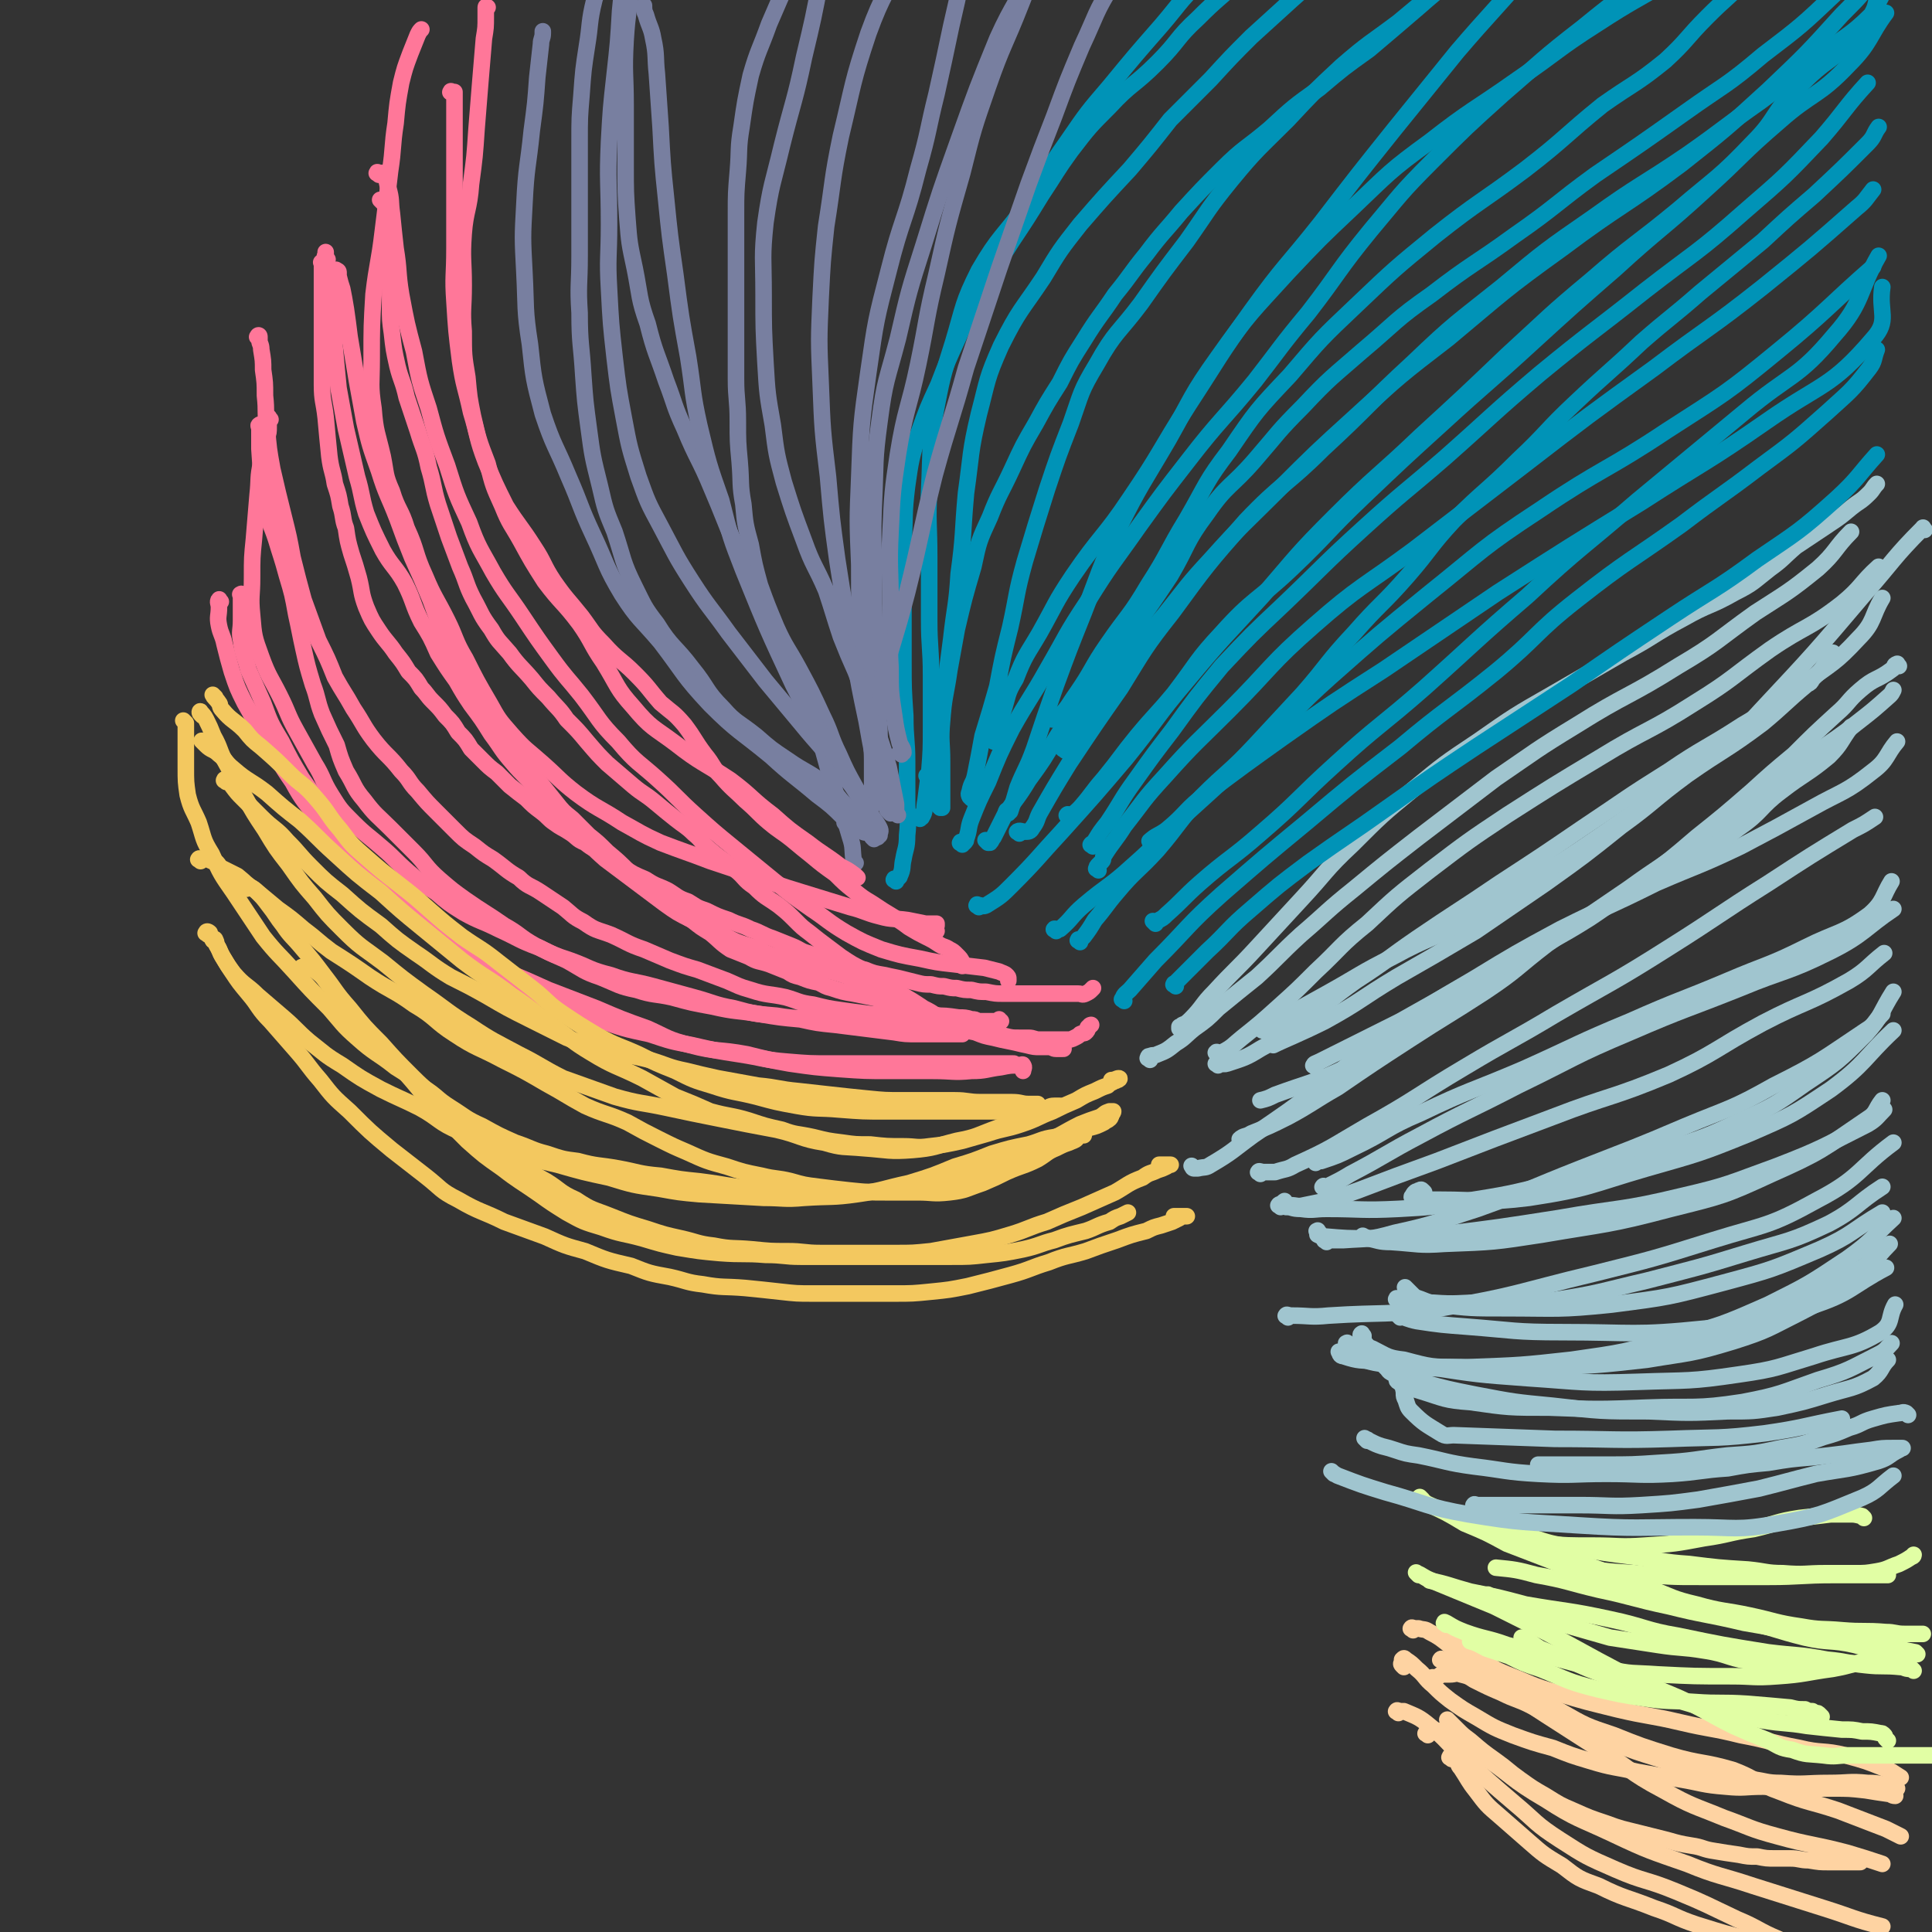 <svg viewBox='0 0 1050 1050' version='1.1' xmlns='http://www.w3.org/2000/svg' xmlns:xlink='http://www.w3.org/1999/xlink'><rect x="0" y="0" width="1050" height="1050" fill="#333333" stroke="none"/><g fill='none' stroke='#FED3A2' stroke-width='9' stroke-linecap='round' stroke-linejoin='round'><path d='M788,936c-1,-1 -1,-1 -1,-1 -1,-1 0,0 0,0 2,2 2,2 5,5 3,3 3,3 7,6 7,6 7,6 14,11 7,5 6,5 13,10 7,5 7,5 14,9 8,5 8,5 15,8 9,4 9,4 18,7 8,3 9,3 17,5 8,2 8,2 16,4 7,2 7,2 13,3 7,1 6,2 13,3 6,1 6,1 13,2 5,1 5,1 10,1 5,1 5,1 10,1 4,0 4,0 8,0 5,0 5,1 10,1 6,1 6,1 11,1 4,0 4,0 8,0 4,0 4,0 7,0 1,0 1,0 2,0 '/><path d='M763,906c-1,-1 -1,-1 -1,-1 -1,-1 0,-1 0,-2 0,-1 0,-1 0,-1 1,-1 1,-1 2,0 3,2 3,2 6,5 5,4 4,5 9,9 4,4 4,4 9,8 7,5 7,5 14,9 10,6 10,6 20,10 11,4 11,4 22,7 10,4 10,4 20,7 13,4 13,3 26,6 11,2 11,2 23,4 12,2 12,3 25,4 10,1 10,0 20,0 10,0 10,1 20,1 9,0 9,0 18,0 9,0 9,0 18,1 6,1 6,1 13,2 1,0 1,1 3,1 '/><path d='M780,913c-1,-1 -1,-1 -1,-1 -1,-1 0,0 0,0 1,0 1,0 1,0 1,0 1,-1 2,-1 1,-1 1,-1 2,-1 2,0 2,0 4,0 3,0 3,-1 6,0 4,1 4,1 7,3 8,4 8,4 15,7 8,4 8,3 16,7 10,5 9,6 19,10 12,6 12,5 25,10 13,5 13,5 26,9 12,4 13,3 25,6 13,3 13,3 25,5 8,1 8,2 16,2 13,1 13,0 26,0 11,0 11,-1 21,0 7,0 7,1 14,2 1,0 1,1 2,1 '/><path d='M789,956c-1,-1 -2,-1 -1,-1 0,-1 0,0 1,0 1,0 1,0 2,1 2,2 1,3 3,5 4,6 4,7 8,12 6,8 6,8 13,14 8,7 8,7 16,14 8,7 8,7 18,13 9,7 9,7 20,11 14,7 15,6 30,12 12,4 11,5 23,9 16,5 16,5 32,9 14,4 14,4 28,7 10,3 10,2 19,4 10,2 10,2 19,4 4,1 5,1 9,3 1,1 1,1 2,2 '/><path d='M760,931c-1,-1 -2,-1 -1,-1 0,-1 1,0 2,0 0,0 0,0 1,0 0,0 1,0 1,0 7,3 8,3 14,8 10,8 9,9 18,17 14,13 14,13 28,25 12,10 11,11 25,20 14,9 14,9 30,16 16,7 16,5 33,12 17,7 16,7 33,15 12,5 11,6 23,11 16,7 17,5 33,11 11,4 11,4 21,9 2,1 2,1 4,3 '/><path d='M784,903c-1,-1 -2,-1 -1,-1 0,-1 1,0 2,0 3,1 3,0 7,2 10,4 10,4 20,10 14,8 14,9 28,18 14,9 14,9 28,18 18,11 17,13 36,23 16,9 16,8 33,15 14,5 14,6 29,10 18,5 19,4 38,9 10,3 10,3 19,6 '/><path d='M768,886c-1,-1 -2,-1 -1,-1 0,-1 1,0 2,0 1,0 1,0 2,0 3,1 3,0 6,2 8,4 7,5 15,10 13,7 13,7 27,13 13,5 13,6 27,10 16,5 17,5 33,9 17,4 17,3 34,7 17,4 17,3 33,7 16,3 16,4 32,7 12,3 13,1 25,4 11,3 11,3 21,7 5,2 4,2 9,5 0,0 0,0 0,0 '/><path d='M786,888c-1,-1 -2,-2 -1,-1 0,0 0,1 1,1 1,1 2,0 3,1 3,2 3,2 6,4 6,5 6,5 12,10 9,7 10,7 19,13 11,7 10,8 22,14 14,8 14,8 29,13 15,6 15,6 31,11 17,5 17,3 34,8 13,5 12,7 26,12 15,6 16,5 31,10 13,5 13,5 26,10 4,2 4,2 8,4 '/><path d='M776,943c-1,-1 -2,-1 -1,-1 0,-1 1,-1 2,-1 3,0 3,-1 6,0 11,5 11,5 21,12 18,12 17,14 36,25 17,11 18,10 37,19 19,9 20,9 40,16 17,7 18,6 36,12 19,6 19,6 38,12 16,5 16,6 32,10 '/></g>
<g fill='none' stroke='#E1FEA4' stroke-width='9' stroke-linecap='round' stroke-linejoin='round'><path d='M771,856c-1,-1 -2,-2 -1,-1 3,1 3,2 8,4 17,7 17,7 34,14 14,7 14,7 28,14 21,11 20,11 41,22 16,8 16,7 32,14 15,7 15,8 29,15 9,4 9,4 19,8 6,3 6,4 13,5 8,3 8,2 17,3 7,1 7,0 13,0 9,0 9,0 18,0 6,0 6,0 12,0 3,0 3,0 5,0 2,0 2,0 4,0 2,0 2,0 3,0 1,0 1,0 2,0 1,0 1,0 2,0 0,0 0,0 0,0 '/><path d='M1026,946c-1,-1 -1,-1 -1,-1 -1,-1 0,-1 -1,-2 -1,-1 -1,-1 -2,-1 -5,-1 -5,-1 -10,-1 -5,-1 -5,-1 -11,-1 -10,-1 -10,-1 -19,-2 -12,-2 -12,-1 -24,-3 -13,-3 -13,-2 -26,-5 -17,-5 -17,-5 -34,-10 -12,-4 -12,-4 -24,-9 -11,-4 -11,-4 -22,-9 -7,-3 -8,-3 -15,-6 -5,-3 -5,-4 -10,-6 '/><path d='M810,868c-1,-1 -2,-2 -1,-1 7,2 8,3 17,6 11,4 10,5 21,9 14,4 14,4 28,8 13,2 13,2 26,4 13,2 13,1 25,3 14,2 14,5 28,6 12,2 13,1 25,1 10,0 10,0 20,0 10,0 10,0 20,0 6,0 6,1 12,1 2,0 3,0 5,0 '/><path d='M1042,899c-1,-1 -1,-1 -1,-1 -10,-2 -11,-2 -21,-3 -12,-2 -12,-2 -24,-4 -24,-4 -24,-5 -48,-9 -21,-5 -21,-4 -41,-9 -19,-4 -19,-5 -38,-9 -17,-4 -17,-5 -34,-8 -11,-3 -12,-3 -22,-4 '/><path d='M811,827c-1,-1 -2,-1 -1,-1 0,-1 0,0 1,0 3,1 3,1 6,2 7,4 7,5 14,8 9,5 9,5 18,10 11,4 12,4 23,8 12,5 12,5 24,9 13,5 13,6 26,9 14,4 15,3 29,6 14,3 14,4 28,6 11,2 11,1 22,2 12,1 12,0 24,1 5,0 5,1 10,1 4,0 4,0 8,0 1,0 1,0 2,0 '/><path d='M1040,908c-1,-1 -1,-1 -1,-1 -1,-1 -1,0 -1,0 -3,0 -3,-1 -5,-1 -10,-1 -10,0 -19,-1 -10,-1 -10,-2 -21,-3 -16,-3 -16,-2 -32,-4 -25,-4 -25,-4 -49,-9 -18,-3 -18,-5 -37,-9 -23,-5 -23,-4 -46,-8 -15,-4 -15,-4 -30,-7 -11,-3 -12,-4 -22,-6 '/><path d='M773,815c-1,-1 -2,-2 -1,-1 0,0 0,1 1,2 1,0 1,0 2,1 11,5 11,5 21,11 12,5 12,5 23,11 13,5 13,5 26,10 19,6 19,5 38,11 15,5 15,6 31,11 17,5 17,5 34,10 17,4 17,5 33,9 13,3 14,1 27,4 11,3 12,3 22,6 2,1 1,2 1,3 '/><path d='M990,933c-1,-1 -1,-1 -1,-1 -1,-1 -1,-1 -2,-1 -1,0 -1,0 -2,-1 -2,0 -2,0 -4,-1 -4,0 -4,0 -8,-1 -11,-1 -11,-1 -23,-2 -15,-1 -15,0 -29,-1 -14,-1 -14,0 -27,-2 -13,-2 -13,-2 -26,-5 -16,-4 -16,-5 -31,-11 -9,-3 -9,-3 -17,-7 -6,-2 -6,-2 -12,-4 -4,-2 -5,-3 -9,-4 '/><path d='M786,883c-1,-1 -2,-1 -1,-1 0,-1 0,0 1,0 5,3 5,3 10,5 11,4 12,3 23,7 11,3 11,3 22,6 16,4 16,5 33,7 13,3 13,2 27,3 20,1 20,1 40,1 12,0 12,1 25,0 15,-1 15,-2 30,-4 11,-2 11,-3 22,-5 6,-2 6,-1 13,-3 2,-1 2,-1 4,-2 '/><path d='M799,826c-1,-1 -2,-1 -1,-1 0,-1 0,0 1,0 1,0 1,0 1,0 2,0 2,1 3,1 6,2 5,3 11,4 8,3 9,3 17,5 12,4 12,4 25,6 16,3 16,3 32,5 15,2 15,3 30,4 16,2 16,2 32,3 10,1 10,2 19,2 12,1 12,0 23,0 8,0 8,0 16,0 6,0 6,0 12,-1 6,-1 6,-2 12,-4 4,-2 4,-2 7,-4 1,0 1,-1 1,-1 '/><path d='M1013,825c-1,-1 -1,-1 -1,-1 -4,-1 -4,-1 -7,-1 -5,0 -5,0 -10,0 -8,1 -8,1 -17,2 -13,2 -12,3 -25,6 -14,2 -13,3 -27,5 -16,3 -16,3 -32,4 -14,1 -14,0 -28,0 -14,0 -14,0 -27,-1 -7,-1 -7,-1 -15,-3 -5,-1 -5,-1 -11,-3 -3,-1 -3,-2 -6,-3 -2,-1 -2,-1 -4,-2 -1,-1 -1,-1 -2,-1 -1,0 -1,0 -1,0 -1,0 -1,0 -1,0 1,0 2,0 3,1 6,3 6,3 12,6 8,5 8,5 17,8 12,5 12,6 25,9 16,3 16,3 32,4 19,2 19,2 37,2 18,0 18,0 36,0 18,0 18,-1 36,-1 15,0 16,0 29,0 '/></g>
<g fill='none' stroke='#A0C5CF' stroke-width='9' stroke-linecap='round' stroke-linejoin='round'><path d='M743,783c-1,-1 -2,-2 -1,-1 0,0 1,0 2,1 4,2 4,2 7,3 4,1 4,1 7,2 6,2 6,2 13,3 15,3 15,4 30,6 17,2 17,3 35,4 19,1 19,0 37,0 18,0 18,1 36,0 15,-1 15,-2 30,-3 11,-2 11,-2 22,-3 12,-2 12,-2 24,-3 9,-1 9,-1 17,-2 7,-1 7,-1 15,-2 6,-1 6,-1 12,-1 2,0 2,0 5,0 '/><path d='M1037,769c-1,-1 -1,-1 -1,-1 -2,-1 -2,0 -4,0 -7,1 -7,1 -14,3 -7,2 -6,3 -13,5 -7,3 -7,3 -14,5 -11,4 -11,4 -23,6 -14,3 -14,3 -29,4 -18,2 -18,3 -37,4 -15,1 -15,1 -30,1 -18,0 -19,0 -36,0 '/><path d='M802,819c-1,-1 -2,-1 -1,-1 0,-1 1,0 2,0 6,0 6,0 11,0 10,0 10,0 20,0 12,0 12,0 24,0 17,0 17,1 34,0 16,-1 16,-1 31,-3 17,-3 17,-3 33,-6 16,-4 15,-4 31,-8 17,-3 17,-2 34,-7 6,-2 5,-3 11,-6 '/><path d='M754,744c-1,-1 -2,-2 -1,-1 1,0 1,2 3,3 8,3 8,3 16,5 15,4 15,4 30,7 21,4 21,4 42,6 26,3 26,3 52,3 22,1 22,1 43,0 14,0 14,0 27,-2 14,-3 14,-3 27,-7 13,-4 14,-3 25,-9 5,-4 4,-6 8,-10 '/><path d='M761,746c-1,-1 -1,-1 -1,-1 -1,-1 -1,0 -1,0 -1,1 0,1 0,2 1,2 -1,3 1,4 5,4 6,3 12,5 13,4 13,5 27,6 21,3 21,3 43,3 26,1 27,1 53,0 26,-1 26,1 52,-3 21,-4 21,-5 41,-12 17,-5 17,-6 33,-14 4,-2 4,-3 7,-6 '/><path d='M741,726c-1,-1 -1,-2 -1,-1 -1,0 0,1 0,2 0,1 0,1 1,2 2,2 2,3 5,4 8,4 8,5 17,6 15,4 15,4 31,4 23,1 23,1 47,0 27,-1 27,-1 54,-4 24,-4 24,-3 47,-10 19,-6 19,-7 37,-16 15,-8 16,-7 29,-18 11,-8 10,-10 19,-19 '/><path d='M733,731c-1,-1 -1,-2 -1,-1 -1,0 0,0 0,1 0,1 0,1 0,2 1,2 1,3 3,4 12,4 12,4 25,5 19,2 19,2 39,1 27,-1 28,-1 55,-4 28,-4 29,-4 56,-12 26,-7 26,-7 51,-18 22,-11 22,-11 43,-25 14,-10 14,-12 25,-22 '/><path d='M741,727c-1,-1 -1,-2 -1,-1 -1,0 0,1 0,2 0,0 0,0 0,1 1,2 1,3 3,4 6,3 6,3 13,5 10,3 10,4 21,5 26,4 26,4 53,6 30,2 30,3 60,2 28,-1 28,0 55,-4 21,-3 21,-4 41,-10 18,-6 21,-4 36,-13 7,-5 4,-8 8,-15 '/><path d='M764,754c-1,-1 -1,-2 -1,-1 -1,1 0,2 0,4 0,2 0,2 1,4 1,3 1,4 3,6 7,7 8,7 16,12 3,2 4,1 7,1 27,1 27,1 55,2 32,0 32,1 63,0 26,-1 26,0 51,-3 21,-3 21,-4 42,-8 '/><path d='M725,801c-1,-1 -2,-2 -1,-1 0,0 1,1 3,2 13,5 13,5 26,9 22,6 22,8 45,12 30,5 30,4 60,6 31,2 32,1 63,1 22,0 23,2 45,-2 23,-4 24,-5 46,-14 9,-4 9,-6 17,-12 '/><path d='M729,736c-1,-1 -2,-2 -1,-1 0,0 0,2 2,2 9,3 9,2 19,3 20,2 20,3 40,3 30,1 30,2 59,-1 32,-3 32,-4 63,-11 27,-7 27,-8 53,-18 25,-11 25,-11 48,-24 6,-4 5,-6 10,-11 '/><path d='M760,707c-1,-1 -2,-1 -1,-1 0,-1 0,0 1,0 2,0 2,0 4,0 7,1 7,2 15,2 13,1 13,0 26,0 19,0 19,1 37,-1 27,-4 27,-5 53,-11 27,-7 28,-7 54,-15 23,-7 24,-6 45,-16 15,-8 15,-11 29,-20 '/><path d='M765,701c-1,-1 -2,-2 -1,-1 0,0 1,1 3,3 2,2 2,2 5,3 5,2 5,2 10,3 17,2 18,2 35,2 30,0 30,1 59,-2 31,-4 31,-4 61,-12 26,-7 26,-7 52,-18 18,-8 17,-10 34,-20 0,0 0,0 0,0 '/><path d='M761,716c-1,-1 -2,-2 -1,-1 4,1 5,2 10,3 13,2 14,2 27,3 26,2 26,3 52,3 39,0 39,2 78,-2 29,-3 30,-3 57,-12 22,-7 22,-11 41,-21 '/><path d='M696,656c-1,-1 -2,-1 -1,-1 0,-1 1,0 2,0 5,1 5,2 10,2 7,1 7,0 14,0 19,0 19,1 39,0 18,-1 18,-1 35,-4 25,-4 25,-4 49,-10 28,-7 28,-7 56,-16 22,-8 23,-7 44,-17 20,-9 20,-9 37,-21 18,-12 18,-12 33,-27 9,-10 8,-12 15,-23 '/><path d='M717,670c-1,-1 -1,-2 -1,-1 -1,0 0,0 0,1 0,0 0,0 0,0 0,1 0,1 0,1 2,1 2,1 4,1 12,1 12,1 23,1 20,0 20,0 40,-2 32,-4 32,-4 64,-9 34,-6 34,-4 67,-12 26,-6 26,-7 51,-16 26,-10 26,-11 50,-23 5,-3 5,-4 9,-8 '/><path d='M742,673c-1,-1 -2,-2 -1,-1 0,0 1,0 2,1 6,1 6,2 13,2 15,1 15,2 29,1 27,-1 27,-1 53,-5 35,-6 36,-5 70,-14 28,-7 29,-7 55,-19 27,-12 27,-13 52,-30 5,-3 4,-5 8,-10 '/><path d='M774,648c-1,-1 -1,-1 -1,-1 -1,-1 -1,0 -2,0 -1,1 -1,0 -2,1 -1,1 -1,1 -1,2 -1,0 -1,1 0,1 6,1 7,1 14,1 24,0 25,2 49,-1 33,-5 33,-7 64,-16 28,-8 29,-8 56,-19 23,-10 23,-10 44,-24 19,-14 18,-17 34,-32 '/><path d='M720,646c-1,-1 -2,-1 -1,-1 0,-1 1,0 2,0 1,0 1,0 2,-1 6,-3 6,-3 11,-6 19,-10 19,-11 38,-21 26,-14 26,-13 53,-27 31,-15 30,-16 61,-29 30,-13 30,-12 60,-24 24,-10 25,-8 49,-20 18,-9 19,-13 34,-23 '/><path d='M685,638c-1,-1 -2,-1 -1,-1 0,-1 1,0 3,0 2,0 2,0 4,0 1,0 1,0 2,0 6,-2 6,-1 11,-4 20,-9 20,-10 39,-21 27,-15 26,-16 53,-32 25,-15 25,-14 50,-29 31,-18 31,-17 61,-36 27,-17 27,-18 54,-35 23,-15 23,-15 46,-29 6,-3 6,-3 12,-7 '/><path d='M716,631c-1,-1 -1,-2 -1,-1 -1,0 0,1 0,2 0,0 0,-1 1,-1 1,0 1,0 2,0 9,-3 9,-3 17,-7 19,-9 18,-11 37,-19 27,-13 28,-12 56,-24 29,-13 29,-14 58,-26 27,-12 27,-11 53,-22 21,-9 22,-8 42,-18 18,-9 20,-7 35,-18 8,-7 7,-10 12,-18 '/><path d='M699,654c-1,-1 -1,-2 -1,-1 -1,0 0,1 0,1 0,0 1,0 1,0 0,0 0,1 0,2 1,0 1,-1 2,-1 4,0 4,1 8,0 15,-3 15,-3 29,-8 21,-8 21,-8 43,-16 31,-12 31,-12 63,-24 31,-12 32,-10 63,-23 26,-12 25,-14 51,-28 23,-12 24,-10 47,-23 10,-6 10,-8 19,-15 '/><path d='M721,675c-1,-1 -2,-1 -1,-1 0,-1 0,0 2,0 4,0 4,0 8,0 14,-1 14,0 28,-4 23,-5 23,-6 45,-13 28,-10 28,-11 56,-22 28,-11 29,-11 57,-23 24,-10 25,-9 48,-22 26,-13 26,-14 50,-30 5,-3 4,-4 9,-9 '/><path d='M700,716c-1,-1 -2,-1 -1,-1 0,-1 1,0 3,0 10,0 10,1 20,0 31,-2 31,0 61,-4 42,-7 42,-9 84,-19 32,-8 32,-8 64,-18 29,-9 30,-7 57,-22 23,-12 22,-17 41,-31 '/><path d='M649,635c-1,-1 -2,-2 -1,-1 0,0 0,1 1,1 1,0 1,0 2,0 4,-1 4,0 7,-2 12,-7 12,-8 23,-16 19,-13 19,-13 38,-27 17,-14 17,-15 35,-28 23,-16 23,-16 47,-30 23,-14 23,-14 47,-27 26,-13 26,-12 52,-25 23,-10 23,-9 46,-20 19,-10 19,-10 39,-21 16,-9 18,-8 33,-20 8,-6 7,-9 13,-16 '/><path d='M675,620c-1,-1 -2,-1 -1,-1 2,-2 3,-1 6,-3 10,-4 10,-4 20,-9 13,-7 13,-8 27,-16 19,-13 19,-13 39,-26 20,-13 21,-13 41,-26 18,-12 17,-13 34,-26 22,-15 22,-15 44,-30 18,-13 18,-12 36,-25 17,-13 17,-13 35,-25 15,-12 15,-12 31,-24 11,-8 12,-8 22,-16 9,-7 9,-7 18,-15 1,-1 1,-1 2,-3 '/><path d='M1032,362c-1,-1 -1,-2 -1,-1 -2,0 -1,2 -3,3 -8,6 -9,4 -17,11 -7,6 -6,7 -13,13 -12,11 -12,11 -23,22 -12,10 -12,10 -23,20 -15,13 -15,13 -30,25 -14,12 -14,12 -29,23 -14,10 -14,11 -29,21 -19,12 -20,11 -39,23 -16,10 -16,11 -32,21 -16,10 -16,10 -32,20 -15,8 -14,10 -29,17 -19,9 -20,8 -39,15 -4,2 -4,2 -8,3 '/><path d='M715,580c-1,-1 -2,-1 -1,-1 0,-1 1,-1 3,-2 8,-4 8,-4 16,-8 14,-7 14,-7 28,-14 16,-9 16,-9 32,-18 19,-10 20,-9 38,-19 21,-12 21,-13 41,-25 19,-11 19,-11 38,-22 18,-10 19,-9 35,-21 13,-9 11,-11 23,-20 13,-10 14,-9 26,-19 7,-7 6,-8 12,-16 '/><path d='M997,356c-1,-1 -1,-2 -1,-1 -2,1 -1,2 -3,4 -3,5 -3,5 -8,10 -1,2 -1,2 -3,3 -12,10 -12,11 -24,21 -20,15 -21,14 -41,28 -19,14 -18,15 -36,28 -20,16 -20,16 -41,31 -19,13 -19,13 -38,26 -22,13 -22,13 -43,25 -20,12 -19,13 -39,24 -14,7 -22,10 -28,13 '/><path d='M662,579c-1,-1 -2,-1 -1,-1 2,-1 3,1 6,0 9,-3 10,-3 18,-8 13,-7 12,-8 24,-16 14,-10 14,-11 28,-21 17,-11 17,-12 33,-23 22,-15 23,-15 45,-30 23,-15 23,-15 45,-30 24,-16 23,-16 47,-31 19,-13 20,-12 40,-25 17,-10 17,-10 33,-22 16,-12 17,-11 30,-25 9,-9 7,-12 13,-22 '/><path d='M1046,288c-1,-1 -1,-2 -1,-1 -16,16 -16,18 -31,35 -28,33 -28,33 -57,64 -10,11 -10,10 -22,19 -16,14 -16,14 -34,27 -15,11 -15,11 -31,22 -19,13 -19,13 -39,25 -17,11 -17,11 -34,21 -19,11 -20,9 -40,20 -18,9 -18,10 -36,20 -18,10 -20,11 -35,20 '/><path d='M662,573c-1,-1 -2,-1 -1,-1 0,-1 2,1 3,0 6,-3 6,-4 11,-8 10,-8 10,-8 20,-17 10,-9 10,-9 20,-19 14,-13 13,-14 28,-26 16,-15 16,-15 34,-29 21,-16 21,-16 42,-30 25,-16 25,-16 50,-31 26,-16 27,-14 52,-30 21,-13 20,-14 41,-29 19,-13 21,-11 39,-25 11,-9 10,-11 20,-20 '/><path d='M644,558c-1,-1 -1,-2 -1,-1 -1,0 0,0 -1,1 0,0 -1,0 -1,0 0,0 0,1 0,1 0,0 0,0 0,0 3,-3 3,-2 6,-5 7,-7 6,-8 13,-15 11,-12 12,-12 23,-24 12,-13 12,-13 24,-26 14,-15 13,-16 28,-30 16,-16 16,-16 33,-30 17,-14 17,-14 35,-26 20,-14 20,-14 41,-26 19,-11 19,-11 38,-22 17,-9 16,-10 33,-19 14,-8 14,-6 28,-14 10,-5 10,-6 19,-13 7,-5 7,-6 14,-12 9,-6 9,-6 18,-12 6,-4 6,-4 12,-9 5,-4 5,-3 10,-8 2,-2 2,-3 4,-5 '/><path d='M625,576c-1,-1 -2,-1 -1,-1 0,-1 0,-1 1,-1 2,-1 2,0 4,-1 5,-2 5,-2 10,-6 5,-3 5,-4 10,-8 7,-5 7,-5 13,-11 11,-9 11,-9 21,-17 12,-11 12,-12 24,-23 14,-12 14,-13 29,-25 17,-14 17,-14 35,-28 21,-16 21,-16 42,-32 22,-15 21,-15 44,-29 27,-17 28,-15 55,-32 22,-13 21,-14 42,-29 17,-11 18,-11 34,-24 10,-9 9,-11 18,-20 '/></g>
<g fill='none' stroke='#0093B7' stroke-width='9' stroke-linecap='round' stroke-linejoin='round'><path d='M611,544c-1,-1 -2,-1 -1,-1 1,-3 2,-3 4,-5 7,-8 7,-8 14,-16 18,-18 17,-19 36,-36 23,-20 23,-20 46,-39 25,-21 25,-21 51,-41 25,-21 26,-20 52,-41 23,-19 21,-21 44,-39 28,-22 29,-21 57,-41 21,-16 21,-15 42,-31 19,-14 19,-14 37,-30 12,-11 13,-11 23,-24 3,-4 2,-5 4,-10 '/><path d='M639,536c-1,-1 -2,-1 -1,-1 0,-1 0,0 1,-1 3,-3 3,-3 6,-6 5,-5 5,-5 11,-11 12,-11 11,-12 24,-23 15,-13 15,-13 31,-25 21,-15 22,-15 43,-30 24,-17 24,-17 48,-33 26,-17 26,-17 52,-34 26,-18 26,-18 53,-36 24,-16 25,-15 48,-32 22,-15 23,-15 43,-33 12,-11 12,-13 22,-24 '/><path d='M574,506c-1,-1 -2,-1 -1,-1 0,-1 1,1 3,0 7,-6 6,-7 13,-13 13,-11 14,-10 26,-21 16,-14 15,-15 30,-29 21,-19 21,-19 41,-38 19,-18 18,-19 37,-36 26,-23 26,-23 53,-45 30,-24 29,-25 61,-46 34,-23 36,-21 69,-43 31,-20 32,-20 60,-43 27,-22 29,-26 52,-46 '/><path d='M626,458c-1,-1 -2,-1 -1,-1 3,-3 5,-3 9,-6 11,-9 10,-11 22,-20 20,-15 20,-15 41,-30 27,-19 27,-19 55,-37 31,-21 31,-21 62,-42 39,-25 39,-25 78,-49 34,-22 35,-21 68,-44 30,-21 35,-18 58,-45 9,-10 3,-14 5,-28 '/><path d='M628,502c-1,-1 -1,-1 -1,-1 -1,-1 0,0 0,0 1,0 1,0 1,0 4,-2 4,-2 6,-4 9,-8 9,-9 18,-17 16,-14 17,-13 33,-27 21,-18 20,-19 41,-38 23,-21 24,-20 48,-41 28,-25 28,-26 56,-50 29,-27 30,-26 60,-52 29,-24 29,-24 58,-48 25,-21 29,-18 49,-42 16,-18 13,-24 24,-43 '/><path d='M597,473c-1,-1 -2,-1 -1,-1 0,-1 0,-1 1,-2 1,-1 1,-1 2,-2 1,-1 0,-2 1,-3 5,-8 6,-8 11,-16 11,-14 10,-14 22,-27 17,-19 17,-18 35,-36 23,-23 22,-25 46,-46 25,-22 27,-21 54,-41 30,-23 30,-23 60,-46 35,-27 35,-27 71,-53 29,-22 30,-21 59,-44 26,-21 26,-21 51,-43 5,-4 5,-5 9,-10 '/><path d='M532,493c-1,-1 -2,-1 -1,-1 0,-1 0,0 1,0 2,0 2,1 4,0 8,-5 8,-5 14,-11 14,-14 14,-15 27,-29 18,-20 18,-20 35,-40 17,-21 16,-22 33,-42 20,-24 20,-23 41,-46 19,-22 19,-23 39,-43 23,-23 24,-22 47,-44 24,-22 24,-22 47,-44 23,-21 22,-21 46,-41 23,-20 24,-19 47,-38 21,-18 22,-17 41,-37 13,-13 10,-16 24,-29 16,-17 19,-14 35,-31 7,-8 6,-11 11,-20 '/><path d='M554,453c-1,-1 -2,-1 -1,-1 1,-1 2,0 4,0 2,0 3,0 4,-2 3,-4 2,-4 4,-8 8,-14 8,-14 16,-27 14,-21 14,-21 28,-41 13,-21 13,-22 28,-41 19,-26 19,-26 40,-50 20,-21 22,-19 42,-39 25,-23 24,-24 49,-47 23,-22 23,-21 48,-41 24,-20 24,-20 50,-38 25,-18 26,-17 51,-34 20,-14 20,-15 40,-29 16,-12 16,-12 33,-25 13,-11 15,-10 27,-22 3,-5 2,-6 4,-11 '/><path d='M587,512c-1,-1 -2,-1 -1,-1 0,-1 0,0 1,0 1,-1 1,-1 2,-2 3,-4 3,-4 6,-9 6,-7 6,-8 12,-15 10,-12 11,-11 22,-23 12,-14 11,-15 24,-29 14,-14 15,-13 29,-28 13,-14 13,-14 26,-28 14,-16 13,-17 28,-33 14,-16 15,-15 29,-31 13,-15 12,-16 25,-30 17,-17 18,-16 35,-33 16,-15 15,-16 31,-31 18,-17 18,-16 36,-33 16,-14 16,-13 32,-27 17,-14 17,-14 34,-28 14,-13 14,-13 28,-25 15,-14 15,-14 29,-28 4,-4 3,-5 6,-9 '/><path d='M581,444c-1,-1 -2,-1 -1,-1 0,-1 1,0 2,0 2,-1 3,-2 5,-4 7,-8 6,-8 13,-16 9,-11 9,-12 18,-23 10,-12 10,-11 20,-23 13,-17 12,-18 26,-33 17,-19 19,-17 38,-35 20,-19 19,-20 39,-39 21,-20 21,-20 43,-40 24,-22 24,-21 48,-43 23,-21 23,-21 46,-41 24,-22 25,-21 49,-43 20,-18 19,-19 40,-37 18,-16 21,-13 38,-31 12,-12 11,-16 20,-28 '/><path d='M594,460c-1,-1 -2,-1 -1,-1 0,-1 1,0 1,0 1,-1 0,-1 1,-2 3,-5 3,-5 7,-10 8,-12 7,-12 15,-23 10,-14 10,-14 20,-27 13,-18 13,-18 27,-35 16,-17 16,-17 33,-33 22,-21 22,-22 44,-42 22,-20 22,-19 44,-38 26,-23 26,-24 52,-46 28,-23 28,-22 57,-45 27,-21 28,-20 54,-43 22,-19 22,-19 42,-40 13,-15 13,-17 25,-30 '/><path d='M537,458c-1,-1 -2,-2 -1,-1 0,0 0,0 1,1 0,0 0,0 1,0 0,0 0,0 0,0 1,-1 1,-2 2,-3 3,-6 3,-6 6,-12 6,-9 7,-9 13,-19 8,-11 8,-11 15,-23 9,-14 9,-14 18,-28 11,-15 12,-14 23,-30 11,-15 11,-15 21,-30 10,-17 8,-18 20,-34 11,-16 13,-14 26,-29 13,-15 12,-15 26,-29 15,-16 16,-16 32,-30 19,-16 18,-17 38,-31 22,-17 23,-16 45,-32 23,-16 22,-17 44,-33 25,-17 25,-17 49,-34 21,-15 22,-14 42,-31 21,-16 21,-16 40,-34 13,-12 14,-12 25,-25 2,-2 1,-3 2,-6 '/><path d='M523,459c-1,-1 -2,-1 -1,-1 0,-1 0,0 2,0 0,0 0,0 0,0 1,-1 1,-1 1,-2 2,-5 1,-6 3,-11 4,-10 4,-10 9,-20 6,-15 6,-15 13,-29 9,-16 10,-16 19,-32 11,-19 10,-19 22,-37 13,-21 14,-21 28,-41 13,-18 13,-18 27,-36 17,-22 18,-21 36,-43 14,-18 14,-19 29,-37 17,-22 16,-23 34,-45 16,-19 16,-20 33,-37 19,-19 19,-19 39,-37 21,-18 21,-19 43,-36 22,-18 22,-17 45,-34 16,-12 17,-11 33,-24 12,-10 11,-10 22,-21 3,-3 2,-3 5,-7 '/><path d='M540,403c-1,-1 -2,-1 -1,-1 0,-1 1,0 1,-1 1,-2 1,-3 2,-5 2,-5 2,-5 3,-9 3,-9 2,-10 7,-18 5,-13 6,-13 13,-25 9,-16 8,-16 18,-31 15,-22 17,-21 31,-42 17,-25 16,-26 32,-51 17,-26 16,-26 34,-51 18,-25 19,-24 38,-48 20,-26 20,-26 40,-51 17,-21 17,-21 34,-42 18,-21 19,-21 37,-42 13,-14 13,-14 25,-28 6,-7 7,-7 13,-14 '/><path d='M510,436c-1,-1 -2,-1 -1,-1 0,-1 1,-1 1,0 0,1 0,1 0,2 0,1 0,1 1,2 0,0 1,0 1,0 0,0 0,0 0,0 0,-6 0,-6 0,-11 0,-7 0,-7 0,-14 0,-11 -1,-11 0,-22 1,-14 2,-14 4,-28 2,-11 2,-11 4,-22 4,-17 4,-17 9,-34 3,-14 3,-14 9,-27 5,-13 6,-13 12,-26 6,-13 6,-13 13,-25 6,-11 6,-11 13,-22 6,-12 6,-12 13,-23 8,-13 9,-13 17,-25 9,-11 8,-11 17,-22 9,-12 10,-12 19,-23 11,-12 11,-12 22,-23 12,-12 13,-11 26,-22 13,-12 13,-12 27,-22 13,-11 13,-11 27,-21 13,-11 13,-11 27,-23 8,-7 8,-7 17,-14 3,-3 3,-2 7,-5 '/><path d='M487,479c-1,-1 -2,-1 -1,-1 0,-1 0,0 1,0 1,-1 2,-1 2,-2 2,-4 1,-5 2,-9 1,-6 2,-6 2,-13 1,-9 0,-9 0,-19 0,-10 0,-10 0,-21 0,-12 -1,-12 -1,-25 -1,-15 -1,-15 -1,-29 0,-17 0,-17 0,-33 0,-16 -1,-16 0,-31 1,-16 0,-16 2,-32 2,-14 2,-14 6,-28 5,-14 5,-14 11,-27 5,-13 5,-13 11,-26 6,-14 6,-14 13,-27 7,-13 8,-12 16,-25 8,-12 8,-12 16,-25 8,-12 8,-13 16,-24 10,-13 10,-13 21,-24 12,-13 13,-11 26,-24 12,-12 10,-13 22,-24 11,-11 11,-10 23,-21 8,-7 10,-8 16,-13 '/><path d='M500,445c-1,-1 -2,-1 -1,-1 0,-1 2,1 2,0 2,-3 1,-4 2,-9 1,-8 1,-8 2,-15 1,-12 1,-13 1,-25 0,-14 0,-14 0,-28 0,-15 -1,-15 -1,-30 0,-17 0,-17 0,-34 0,-19 -1,-19 0,-37 1,-20 0,-21 3,-40 4,-21 4,-21 10,-40 6,-20 5,-21 14,-39 11,-19 13,-18 26,-36 11,-17 10,-17 22,-34 11,-16 11,-16 23,-30 14,-17 14,-17 28,-33 12,-14 11,-15 25,-27 14,-13 15,-12 31,-24 10,-8 11,-8 21,-16 8,-6 7,-7 15,-14 5,-4 5,-4 9,-7 '/><path d='M505,423c-1,-1 -1,-1 -1,-1 -1,-1 0,0 0,0 1,-2 2,-2 3,-4 2,-8 2,-8 3,-15 2,-13 2,-13 3,-25 2,-16 2,-15 4,-31 2,-18 3,-18 4,-35 3,-22 2,-22 4,-44 3,-21 2,-22 7,-43 5,-19 4,-19 12,-37 10,-20 11,-19 23,-37 9,-15 9,-15 20,-29 13,-15 13,-15 27,-30 11,-13 11,-13 22,-27 11,-11 11,-11 22,-22 11,-12 11,-12 22,-23 11,-10 11,-10 22,-20 9,-8 9,-8 17,-16 7,-7 7,-7 14,-13 4,-3 4,-3 8,-5 '/><path d='M528,434c-1,-1 -1,-1 -1,-1 -1,-2 0,-2 0,-3 1,-5 2,-4 3,-9 2,-10 2,-10 4,-21 4,-13 4,-13 8,-27 3,-16 3,-16 7,-32 4,-18 3,-18 8,-36 6,-20 6,-20 12,-39 6,-18 6,-18 13,-36 6,-17 5,-17 14,-32 10,-18 12,-17 24,-33 12,-17 12,-17 25,-34 12,-17 11,-17 24,-33 14,-17 15,-17 31,-33 14,-15 14,-15 29,-29 15,-13 15,-12 31,-24 12,-10 12,-10 24,-20 11,-8 11,-8 21,-16 9,-6 9,-6 18,-12 3,-2 3,-1 7,-3 '/><path d='M548,442c-1,-1 -2,-1 -1,-1 0,-1 0,0 1,0 1,0 1,0 1,0 2,-6 2,-6 4,-13 4,-10 5,-10 9,-21 6,-18 6,-18 12,-35 7,-19 7,-19 15,-39 9,-23 8,-23 19,-46 12,-24 13,-24 27,-48 13,-23 12,-24 27,-45 17,-24 18,-24 38,-46 17,-18 17,-18 35,-35 20,-19 20,-20 42,-36 23,-18 24,-17 48,-34 22,-15 21,-16 43,-30 20,-13 20,-12 40,-24 13,-9 13,-9 26,-18 9,-7 10,-6 18,-14 6,-5 6,-6 11,-11 2,-2 2,-2 4,-4 '/><path d='M572,391c-1,-1 -2,-1 -1,-1 0,-1 0,0 1,0 2,0 2,1 3,0 6,-6 5,-6 10,-13 9,-13 8,-14 17,-27 11,-16 12,-15 22,-32 11,-17 10,-18 21,-36 11,-19 10,-20 23,-37 15,-22 15,-22 33,-41 17,-20 17,-20 36,-38 21,-20 21,-20 43,-38 24,-19 25,-18 49,-36 22,-17 21,-18 42,-35 17,-12 18,-11 34,-24 12,-11 11,-12 23,-24 10,-10 10,-9 20,-19 8,-8 8,-8 15,-15 4,-4 4,-5 7,-8 '/><path d='M579,408c-1,-1 -2,-1 -1,-1 0,-1 1,0 1,-1 3,-3 2,-3 5,-7 5,-7 5,-7 10,-14 8,-12 8,-12 16,-24 11,-14 12,-14 23,-27 12,-15 12,-16 25,-30 17,-19 18,-19 36,-37 21,-21 21,-21 43,-41 24,-22 24,-22 50,-42 30,-25 30,-26 62,-49 32,-24 33,-22 65,-46 24,-19 24,-19 47,-40 21,-20 21,-20 40,-41 11,-11 11,-11 20,-24 3,-5 1,-5 3,-10 '/></g>
<g fill='none' stroke='#787FA0' stroke-width='9' stroke-linecap='round' stroke-linejoin='round'><path d='M484,442c-1,-1 -1,-1 -1,-1 -1,-1 -1,-1 -1,-2 -2,-6 -2,-6 -4,-13 -4,-17 -4,-17 -7,-34 -4,-19 -4,-19 -7,-37 -5,-26 -5,-25 -9,-51 -3,-22 -3,-22 -5,-45 -3,-25 -3,-25 -4,-51 -1,-23 -1,-23 0,-46 1,-20 1,-20 3,-39 4,-25 3,-25 8,-49 7,-29 6,-29 15,-56 8,-22 10,-21 19,-42 5,-12 4,-12 9,-25 2,-6 2,-6 4,-11 0,-1 1,-1 1,-2 '/><path d='M490,410c-1,-1 -2,-1 -1,-1 0,-1 1,1 2,0 0,-2 -1,-3 -2,-5 -2,-8 -2,-8 -3,-15 -2,-13 -2,-13 -2,-26 -1,-17 0,-17 0,-35 0,-19 -1,-20 0,-39 1,-21 1,-22 4,-42 4,-25 6,-25 11,-49 5,-24 4,-24 10,-49 6,-27 6,-27 14,-55 6,-24 6,-24 14,-47 8,-23 9,-22 18,-45 5,-13 5,-12 10,-25 4,-10 3,-10 6,-20 1,-2 1,-2 2,-4 '/><path d='M479,414c-1,-1 -1,-1 -1,-1 -1,-1 0,0 0,-1 0,0 0,0 0,0 0,-2 0,-2 0,-3 0,-5 0,-5 0,-9 0,-9 -1,-9 -1,-18 -1,-15 -1,-15 -1,-30 -1,-17 -1,-17 -1,-35 0,-22 -1,-22 0,-45 1,-21 0,-21 3,-43 3,-23 4,-22 10,-45 6,-26 6,-26 14,-51 9,-29 9,-29 19,-57 10,-28 10,-28 21,-55 9,-20 11,-19 20,-40 5,-12 5,-12 10,-24 2,-6 1,-7 3,-13 0,-1 1,-1 2,-2 '/><path d='M488,443c-1,-1 -1,-1 -1,-1 -1,-1 0,0 0,0 0,0 0,0 0,0 0,-3 0,-3 0,-5 -2,-10 -2,-10 -4,-20 -4,-14 -5,-14 -8,-28 -4,-19 -4,-19 -6,-38 -2,-22 -2,-22 -2,-44 -1,-24 -1,-24 0,-48 1,-28 1,-29 5,-57 4,-28 4,-28 11,-55 7,-28 9,-27 16,-55 6,-21 5,-21 10,-41 4,-18 4,-18 8,-37 3,-13 3,-13 6,-27 1,-5 1,-5 3,-10 '/><path d='M475,437c-1,-1 -1,-1 -1,-1 -1,-3 0,-3 0,-6 0,-9 0,-9 0,-17 0,-8 -1,-8 0,-15 1,-12 1,-12 4,-22 7,-28 8,-27 15,-54 8,-32 7,-32 15,-64 8,-29 9,-29 17,-58 9,-27 9,-27 18,-54 8,-23 8,-23 16,-46 7,-19 7,-19 14,-37 7,-19 7,-19 15,-38 8,-17 7,-18 17,-34 8,-13 9,-12 18,-24 5,-6 5,-6 10,-12 1,-1 1,0 2,-1 '/><path d='M477,455c-1,-1 -2,-1 -1,-1 0,-1 0,0 1,0 1,0 1,0 1,0 0,-2 1,-2 0,-4 -2,-4 -3,-4 -5,-8 -4,-7 -4,-7 -8,-14 -5,-9 -5,-9 -9,-18 -5,-10 -4,-11 -9,-21 -6,-13 -6,-13 -13,-26 -6,-11 -7,-11 -12,-22 -5,-12 -5,-12 -9,-23 -3,-11 -3,-11 -5,-22 -3,-11 -3,-11 -4,-22 -2,-11 -1,-11 -2,-23 -1,-11 -1,-11 -1,-22 0,-12 -1,-12 -1,-23 0,-12 0,-12 0,-24 0,-11 0,-11 0,-22 0,-11 0,-11 0,-22 0,-11 0,-11 0,-22 0,-11 0,-11 1,-23 1,-12 0,-12 2,-24 2,-14 2,-14 5,-28 4,-14 5,-14 10,-28 6,-14 6,-14 12,-27 3,-7 4,-7 7,-13 '/><path d='M476,410c-1,-1 -2,-1 -1,-1 0,-1 0,0 1,0 0,0 0,0 1,0 0,-4 0,-5 -1,-9 -1,-7 -2,-7 -4,-14 -3,-10 -3,-11 -7,-21 -4,-9 -4,-9 -8,-19 -4,-12 -4,-13 -8,-25 -6,-14 -7,-13 -12,-27 -6,-16 -6,-16 -11,-32 -4,-15 -4,-15 -6,-31 -3,-17 -3,-17 -4,-34 -1,-18 -1,-19 -1,-37 0,-20 -1,-20 1,-39 3,-21 4,-21 9,-42 6,-24 7,-24 12,-48 5,-21 5,-21 9,-42 4,-15 4,-15 6,-30 2,-10 1,-10 2,-21 0,-3 0,-3 0,-5 '/><path d='M475,456c-1,-1 -1,-1 -1,-1 -1,-2 0,-3 -1,-4 -2,-3 -2,-3 -5,-6 -4,-4 -4,-4 -8,-7 -6,-6 -5,-7 -12,-12 -9,-7 -10,-6 -20,-13 -9,-6 -9,-6 -17,-13 -10,-8 -11,-7 -18,-15 -10,-10 -8,-11 -17,-22 -9,-12 -11,-11 -19,-24 -7,-9 -7,-10 -12,-20 -7,-14 -6,-15 -11,-30 -5,-12 -5,-12 -8,-25 -4,-16 -4,-16 -6,-31 -2,-15 -2,-15 -3,-29 -1,-17 -2,-17 -2,-34 -1,-15 0,-15 0,-31 0,-15 0,-15 0,-30 0,-16 0,-16 0,-32 0,-13 0,-13 1,-25 1,-14 1,-14 3,-27 2,-12 1,-13 4,-25 2,-7 2,-7 5,-14 1,-3 1,-3 2,-5 '/><path d='M476,455c-1,-1 -1,-1 -1,-1 -1,-2 1,-3 0,-5 -3,-7 -3,-7 -7,-14 -6,-10 -6,-9 -13,-18 -9,-12 -10,-12 -19,-23 -10,-12 -10,-12 -20,-24 -10,-13 -10,-13 -20,-26 -10,-14 -11,-14 -20,-28 -9,-14 -9,-15 -17,-30 -7,-13 -7,-13 -12,-27 -5,-16 -5,-16 -8,-32 -3,-16 -3,-16 -5,-33 -2,-18 -2,-18 -3,-37 -1,-17 0,-17 0,-35 0,-23 -1,-23 0,-45 1,-18 1,-18 3,-36 2,-18 2,-18 3,-35 1,-10 1,-10 2,-20 1,-7 0,-7 1,-13 1,-4 1,-3 2,-7 0,0 0,0 0,0 '/><path d='M465,469c-1,-1 -1,-2 -1,-1 -1,0 0,1 0,2 0,0 0,-1 0,-2 -1,-7 0,-7 -2,-13 -4,-14 -5,-14 -9,-28 -5,-15 -4,-15 -9,-30 -7,-17 -7,-17 -15,-35 -7,-16 -8,-15 -15,-31 -8,-18 -8,-18 -15,-36 -6,-14 -6,-15 -12,-29 -7,-17 -8,-16 -15,-33 -6,-13 -5,-13 -10,-26 -5,-15 -6,-15 -10,-31 -5,-14 -4,-15 -7,-30 -3,-14 -3,-14 -4,-27 -1,-14 -1,-15 -1,-29 0,-16 0,-16 0,-33 0,-17 -1,-17 0,-35 1,-16 2,-16 3,-32 1,-11 0,-11 1,-22 1,-9 2,-9 4,-17 0,-1 1,-1 1,-2 '/><path d='M459,418c-1,-1 -1,-1 -1,-1 -1,-2 -1,-2 -2,-4 -3,-5 -4,-5 -7,-10 -9,-15 -10,-15 -18,-31 -14,-30 -14,-30 -27,-62 -7,-18 -7,-18 -12,-38 -7,-20 -7,-20 -12,-41 -4,-18 -3,-18 -6,-37 -4,-22 -4,-22 -7,-45 -3,-21 -3,-21 -5,-41 -2,-19 -2,-20 -3,-39 -1,-15 -1,-15 -2,-29 -1,-9 0,-10 -2,-19 -1,-6 -2,-6 -4,-13 -1,-2 -1,-3 -1,-5 '/><path d='M472,453c-1,-1 -2,-1 -1,-1 0,-1 1,0 1,0 0,0 -2,1 -3,0 -5,-2 -5,-2 -10,-5 0,-1 1,-2 0,-2 -7,-7 -7,-7 -15,-13 -13,-11 -13,-10 -25,-21 -17,-14 -18,-13 -33,-28 -15,-16 -14,-17 -27,-34 -11,-13 -12,-12 -21,-26 -9,-15 -8,-16 -16,-33 -7,-15 -6,-15 -13,-31 -7,-17 -8,-16 -14,-34 -5,-19 -5,-19 -7,-38 -3,-19 -2,-20 -3,-39 -1,-19 -1,-19 0,-37 1,-21 2,-20 4,-40 2,-15 2,-15 3,-29 1,-9 1,-9 2,-18 0,-3 1,-3 1,-6 0,-1 0,-1 0,-1 '/></g>
<g fill='none' stroke='#FF7799' stroke-width='9' stroke-linecap='round' stroke-linejoin='round'><path d='M466,477c-1,-1 -1,-1 -1,-1 -4,-3 -4,-3 -8,-5 -9,-7 -9,-6 -18,-13 -10,-7 -10,-7 -19,-15 -12,-9 -11,-10 -23,-19 -15,-10 -16,-9 -30,-20 -12,-9 -13,-8 -23,-20 -9,-10 -8,-11 -16,-24 -7,-10 -6,-11 -13,-21 -9,-12 -10,-11 -19,-23 -7,-11 -7,-11 -13,-22 -5,-9 -6,-9 -10,-19 -5,-11 -5,-11 -8,-23 -5,-13 -5,-13 -8,-26 -2,-10 -2,-10 -3,-21 -2,-12 -2,-12 -2,-25 -1,-12 0,-12 0,-25 0,-14 -1,-14 0,-28 1,-13 3,-13 4,-27 2,-15 2,-15 3,-30 1,-12 1,-12 2,-25 1,-12 1,-12 2,-24 1,-6 1,-6 1,-12 0,-3 0,-3 0,-5 0,-1 1,0 1,0 '/><path d='M509,506c-1,-1 -1,-1 -1,-1 -1,-1 0,-1 0,-1 0,-1 1,-1 1,-1 0,0 0,-1 0,-1 0,0 0,0 0,0 -3,0 -3,0 -6,0 -5,-1 -5,-1 -10,-2 -7,-1 -8,0 -15,-2 -8,-2 -8,-3 -16,-5 -13,-4 -13,-4 -26,-8 -13,-4 -13,-4 -26,-9 -12,-4 -12,-4 -24,-8 -13,-5 -14,-5 -27,-10 -11,-5 -10,-5 -21,-11 -12,-8 -13,-7 -25,-16 -9,-7 -9,-8 -18,-16 -9,-8 -9,-7 -17,-16 -7,-8 -7,-8 -12,-17 -7,-12 -7,-12 -13,-24 -6,-10 -5,-11 -10,-21 -6,-12 -7,-12 -12,-24 -6,-13 -4,-13 -10,-26 -3,-10 -5,-10 -8,-20 -4,-9 -3,-9 -5,-19 -3,-13 -4,-13 -5,-26 -2,-13 -1,-13 -1,-27 0,-18 0,-18 1,-35 2,-17 3,-17 5,-34 2,-16 2,-16 4,-33 2,-13 1,-13 3,-26 1,-11 1,-11 3,-22 2,-8 2,-8 5,-16 2,-5 2,-5 4,-10 1,-2 1,-2 2,-3 '/><path d='M178,141c-1,-1 -1,-1 -1,-1 -1,-1 0,-1 0,-1 0,-1 0,-1 0,-1 0,-1 0,-1 0,-1 0,1 0,2 0,4 1,5 1,5 2,9 1,5 1,5 1,10 1,7 1,7 1,13 1,9 0,9 1,17 1,11 1,11 2,21 2,11 2,11 4,22 3,13 3,13 6,26 3,10 2,10 5,20 4,10 4,10 9,20 5,9 7,9 12,18 5,10 4,11 9,21 5,8 5,8 9,17 5,8 5,8 10,15 4,7 4,7 8,13 6,8 6,8 11,16 6,8 5,8 12,16 5,6 6,6 11,12 7,8 6,8 13,15 5,6 6,6 12,12 7,6 6,6 14,13 8,6 8,6 16,12 8,6 8,6 16,12 7,5 7,5 15,9 7,4 7,4 15,7 9,5 9,5 19,8 8,4 8,4 17,6 7,3 7,2 14,4 7,2 8,2 15,4 6,2 6,2 12,4 5,1 5,1 9,2 4,1 4,1 7,3 2,1 2,2 4,3 '/><path d='M141,184c-1,-1 -2,-1 -1,-1 0,-1 1,-1 1,0 0,1 0,1 0,2 0,2 1,2 1,5 1,6 1,6 1,11 1,7 1,7 1,14 1,9 0,9 1,17 1,12 1,12 3,23 3,13 3,13 6,25 3,12 3,12 5,23 3,12 3,12 6,23 4,11 4,11 8,22 5,10 5,10 9,20 5,9 5,8 10,17 6,9 5,9 11,17 7,9 8,8 15,17 5,5 4,6 9,11 5,6 5,6 10,11 5,5 5,5 10,10 5,5 5,5 11,9 5,4 5,4 10,7 7,5 7,6 14,10 5,5 6,4 12,8 6,4 6,4 12,8 5,4 5,5 11,8 7,5 7,4 15,7 9,4 9,5 18,8 7,3 7,3 14,6 8,3 8,3 15,5 8,3 8,3 16,6 7,3 6,3 13,5 9,3 10,2 19,4 7,2 7,3 15,4 8,2 8,2 15,3 7,1 7,1 15,2 10,1 10,1 20,1 7,0 7,0 15,0 7,0 7,0 14,1 3,0 4,0 7,1 2,0 2,0 3,1 1,0 1,1 1,1 '/><path d='M147,228c-1,-1 -1,-2 -1,-1 -1,0 0,1 0,3 0,1 0,1 0,2 0,3 0,3 -1,6 -1,7 -2,6 -3,13 -2,9 -1,9 -2,18 -1,12 -1,12 -2,24 -1,10 -1,10 -1,21 0,10 -1,10 0,20 1,12 1,12 5,23 4,11 5,11 10,21 5,10 4,10 9,19 5,9 5,9 10,18 5,8 4,9 9,17 5,8 5,8 12,15 7,7 8,7 16,14 7,6 6,6 14,13 7,6 7,6 15,11 7,6 7,6 15,11 9,5 9,4 19,9 11,5 11,6 22,10 8,4 8,4 17,7 11,4 10,5 22,8 11,4 12,3 23,6 11,3 11,3 22,6 11,3 11,4 22,6 11,3 11,3 23,4 12,2 12,1 24,2 10,1 10,1 21,1 10,0 10,0 20,0 7,0 7,0 15,0 7,0 7,0 14,0 5,0 5,0 10,0 4,0 4,0 8,0 3,0 3,0 5,0 2,0 2,0 3,0 1,0 1,0 2,0 0,0 -1,0 -1,-1 '/><path d='M206,95c-1,-1 -2,-1 -1,-1 0,-1 0,0 2,0 0,0 0,0 0,0 1,0 1,0 1,0 1,0 1,0 1,0 1,3 1,4 2,8 2,7 1,7 2,14 1,10 1,10 2,19 2,12 1,13 3,25 3,16 3,16 7,31 3,16 3,16 8,31 4,15 4,15 10,31 5,16 5,16 12,31 5,14 6,14 13,27 7,12 8,12 16,24 8,12 8,12 16,23 8,11 8,10 16,20 10,13 9,14 20,25 10,12 11,11 22,21 10,9 10,10 20,19 10,9 10,9 21,18 11,9 11,9 22,18 10,8 10,8 20,15 9,6 9,7 19,13 9,5 9,5 19,9 10,3 10,3 21,5 9,2 9,2 18,3 8,1 9,1 17,2 4,1 4,1 8,2 2,1 3,1 4,2 1,1 1,1 1,2 0,1 0,1 0,1 '/><path d='M246,51c-1,-1 -2,-1 -1,-1 0,-1 0,0 2,0 0,0 0,0 0,0 0,7 0,8 0,15 0,9 0,9 0,17 0,12 0,12 0,24 0,14 0,14 0,29 0,15 -1,15 0,29 1,16 1,16 3,32 2,14 3,14 6,28 4,13 3,14 8,27 5,12 5,12 11,24 7,11 8,11 15,22 6,9 5,10 11,19 7,10 7,9 15,19 6,8 5,8 12,15 8,9 9,8 17,16 8,8 7,8 14,16 7,6 7,5 13,12 6,8 5,8 11,16 5,6 4,7 9,12 6,7 7,7 13,13 7,6 7,7 13,12 6,5 7,5 12,9 6,5 6,5 11,9 6,5 6,5 13,10 5,5 5,5 10,9 5,4 5,4 10,7 6,4 6,4 11,7 5,3 5,3 9,6 5,3 5,3 9,5 4,2 4,2 7,4 3,2 3,1 6,3 2,1 2,1 4,3 2,2 2,2 3,4 0,1 0,1 0,2 '/><path d='M142,232c-1,-1 -1,-2 -1,-1 -1,0 0,1 0,2 0,1 0,1 0,2 0,4 0,4 0,9 1,15 1,15 3,31 2,9 3,9 6,18 3,10 3,9 6,20 3,10 3,10 5,21 2,9 2,10 4,19 2,9 2,9 5,19 3,8 2,8 5,16 4,9 4,9 8,17 2,7 2,7 5,14 5,8 4,9 10,16 6,8 7,8 14,15 6,6 6,6 13,13 7,7 6,8 14,15 7,6 7,6 14,11 10,7 11,7 21,14 9,5 8,6 17,11 8,4 8,4 17,8 9,5 9,6 18,9 10,4 10,5 20,7 9,3 10,2 19,4 11,3 11,3 22,5 13,3 13,2 25,4 12,2 12,2 23,3 9,2 9,2 19,3 8,1 8,1 16,2 8,1 8,1 16,2 6,1 6,1 13,1 4,0 4,0 9,0 3,0 3,0 6,0 3,0 3,0 5,0 2,0 2,0 3,0 1,0 1,0 1,0 '/><path d='M132,324c-1,-1 -1,-2 -1,-1 -1,0 0,0 0,1 0,2 0,2 0,3 0,2 0,2 0,3 0,3 0,3 0,7 0,6 -1,6 0,11 1,8 2,8 4,16 4,9 4,9 8,18 4,11 4,11 10,21 5,10 5,10 11,20 7,10 7,10 14,20 7,11 7,12 15,22 9,11 9,10 19,20 9,9 9,9 19,18 9,8 8,9 18,15 12,8 13,7 26,14 12,7 12,7 25,13 12,5 12,5 25,9 14,5 14,5 28,8 12,4 12,4 23,6 13,3 13,3 26,5 13,2 13,3 26,4 12,1 12,1 24,1 13,0 13,0 27,0 11,0 11,0 22,0 9,0 9,0 18,0 6,0 6,0 13,0 5,0 5,0 11,0 2,0 2,0 5,0 2,0 2,0 3,0 '/><path d='M120,327c-1,-1 -1,-2 -1,-1 -1,1 0,2 0,4 0,5 -1,5 0,10 1,5 2,5 3,10 2,8 2,8 4,15 3,9 3,9 7,17 6,11 6,10 13,21 6,11 6,12 13,22 6,11 7,11 14,20 8,11 7,12 16,21 9,10 10,10 21,19 10,8 10,8 20,16 9,7 9,8 19,14 12,7 13,6 26,13 12,5 12,5 23,10 13,5 13,5 26,10 14,6 14,6 28,11 11,5 11,6 23,9 15,4 15,2 31,5 12,3 12,3 23,5 14,2 14,2 27,3 14,1 14,1 28,1 12,0 12,0 23,0 11,0 11,1 21,0 8,0 8,-1 16,-2 5,-1 5,-1 9,-1 2,0 3,-1 3,0 1,1 0,2 0,3 '/></g>
<g fill='none' stroke='#F3C85F' stroke-width='9' stroke-linecap='round' stroke-linejoin='round'><path d='M117,379c-1,-1 -2,-2 -1,-1 0,1 1,1 3,4 1,1 0,2 2,4 5,6 6,5 12,11 4,5 4,5 9,9 8,7 8,7 15,14 7,7 8,6 14,13 8,9 7,10 14,18 6,8 6,8 14,15 8,7 8,7 17,14 9,7 9,7 18,15 8,7 8,7 17,14 10,7 10,6 20,14 9,7 9,7 18,14 9,7 8,8 17,14 9,6 9,6 19,12 11,6 11,5 22,10 10,5 10,5 20,9 10,5 10,5 20,8 12,4 12,3 24,6 11,3 11,3 22,5 11,2 12,1 23,2 13,1 13,1 25,1 12,0 12,0 23,0 10,0 10,0 19,0 9,0 9,0 19,0 6,0 6,-1 12,-1 3,0 3,0 6,0 2,0 2,0 4,0 1,0 1,0 1,0 '/><path d='M110,389c-1,-1 -1,-1 -1,-1 -1,-1 0,-2 0,-1 1,1 2,2 3,4 2,4 2,4 4,9 4,7 3,8 7,15 5,9 5,9 10,18 5,9 5,9 11,18 6,10 6,10 13,19 7,10 7,10 14,18 7,9 7,9 15,17 10,10 10,9 22,18 11,9 11,9 22,17 13,9 13,10 26,18 12,8 13,8 26,15 12,6 12,7 24,13 14,5 14,5 28,10 14,4 14,3 28,6 14,3 14,3 29,6 15,3 15,3 31,6 13,3 13,5 26,7 10,3 10,2 21,3 14,1 14,2 27,1 12,-1 12,-2 24,-5 11,-2 11,-3 22,-7 8,-3 8,-3 16,-6 5,-2 5,-2 10,-4 2,-1 2,-2 5,-2 2,0 2,0 3,0 '/><path d='M101,393c-1,-1 -2,-2 -1,-1 0,0 0,0 1,1 0,0 0,1 0,1 0,2 0,2 0,5 0,4 0,4 0,7 0,6 0,6 0,11 0,8 0,8 1,15 2,8 3,8 6,15 3,9 2,9 7,17 5,11 5,11 12,21 8,12 8,12 16,24 8,10 8,9 17,19 9,10 9,10 19,20 7,8 7,9 15,16 10,9 11,8 21,16 8,5 8,5 15,11 8,5 7,6 15,11 8,5 8,6 17,10 9,5 9,5 18,9 9,3 9,4 17,6 9,3 9,3 17,4 11,3 11,2 22,4 11,2 11,3 23,4 11,2 11,2 21,3 16,2 16,3 31,4 14,2 14,2 27,2 16,1 16,1 31,0 17,-1 17,0 33,-3 17,-4 17,-5 32,-11 17,-5 17,-6 33,-13 10,-4 10,-5 20,-10 5,-2 5,-2 11,-4 3,-2 2,-2 5,-3 1,0 1,0 2,0 0,1 -1,1 -1,2 '/><path d='M113,508c-1,-1 -2,-1 -1,-1 0,-1 1,-1 2,0 0,0 0,1 0,1 1,2 1,2 3,4 2,4 2,4 4,8 3,5 3,5 6,9 6,7 7,6 13,12 7,6 7,6 14,12 7,6 7,7 14,13 9,7 8,7 18,13 10,7 10,7 21,13 10,5 11,5 21,10 11,6 10,8 22,13 14,6 14,6 28,10 12,5 12,5 25,8 14,4 14,4 28,7 13,4 13,4 27,6 11,2 11,2 22,3 17,1 17,1 35,2 11,0 11,1 22,0 15,-1 15,0 29,-2 14,-2 14,-3 28,-6 13,-4 13,-4 25,-9 10,-3 10,-3 20,-7 10,-3 10,-3 20,-5 7,-2 7,-3 14,-4 5,-1 5,-1 10,-2 4,-1 4,-1 9,-3 4,-1 4,-1 8,-3 1,-1 2,-1 3,-2 1,-1 1,-2 1,-3 '/><path d='M111,404c-1,-1 -2,-2 -1,-1 0,0 1,1 2,2 3,3 4,2 7,5 4,3 3,4 8,8 8,7 9,6 18,13 9,8 9,8 18,15 10,9 9,9 19,18 12,11 12,11 25,21 11,10 11,10 22,19 11,9 11,9 22,18 13,10 14,9 27,19 12,8 12,9 23,17 10,7 10,8 20,14 13,8 14,7 28,14 9,5 9,5 18,10 10,4 10,4 19,8 11,3 11,2 21,5 9,3 9,3 18,5 8,3 8,2 17,4 8,2 8,2 16,3 7,1 7,1 15,1 9,1 9,1 18,1 7,0 7,1 14,0 9,-1 9,-1 18,-3 7,-2 7,-2 14,-4 9,-3 9,-2 18,-5 9,-3 9,-4 17,-7 6,-3 6,-3 13,-6 5,-3 5,-3 10,-5 4,-2 4,-2 7,-3 1,-1 1,-1 3,-2 1,-1 1,0 2,-1 1,0 2,-1 1,-1 -1,0 -2,1 -4,1 '/><path d='M117,512c-1,-1 -2,-1 -1,-1 0,-1 1,-1 1,0 1,1 0,2 1,3 2,3 1,3 3,6 3,5 3,5 5,8 4,6 4,6 9,12 6,7 5,8 12,15 7,8 7,8 14,16 7,8 6,8 13,16 7,9 7,9 16,17 11,11 11,11 23,21 9,7 9,7 18,14 9,7 8,8 18,13 12,7 13,6 25,12 11,4 11,4 22,8 11,5 11,5 22,8 12,5 12,5 25,8 10,4 10,4 21,6 9,2 9,3 18,4 11,2 11,1 23,2 10,1 10,1 19,2 9,1 9,1 18,1 10,0 10,0 21,0 11,0 11,0 23,0 10,0 10,0 20,-1 10,-1 10,-1 20,-3 12,-3 12,-3 23,-6 11,-3 11,-4 21,-7 10,-4 10,-3 20,-6 8,-3 8,-3 17,-6 8,-3 8,-3 16,-5 4,-2 4,-2 8,-3 3,-1 3,-1 6,-2 2,-1 2,-1 4,-2 1,-1 1,-1 2,-1 1,0 2,0 2,0 -3,0 -4,0 -7,0 '/><path d='M134,483c-1,-1 -2,-1 -1,-1 0,-1 0,0 1,0 0,0 1,0 1,0 1,0 1,0 1,0 2,1 2,1 4,3 3,3 3,3 6,7 4,5 4,6 8,11 4,6 5,6 10,12 6,7 6,7 12,15 7,9 6,9 14,18 8,10 8,10 17,19 8,9 8,9 17,18 8,8 8,7 16,15 9,9 8,10 18,18 9,8 10,7 21,14 9,5 9,5 18,10 8,5 7,6 16,10 9,6 9,5 19,9 10,4 10,4 20,7 9,3 9,3 18,5 9,2 9,3 18,4 10,2 10,1 21,2 10,1 10,1 19,1 9,0 9,1 18,1 10,0 10,0 20,0 10,0 10,0 21,0 9,0 9,0 19,-1 11,-2 11,-2 22,-4 11,-2 11,-2 21,-5 10,-3 10,-4 20,-7 9,-4 9,-4 19,-8 9,-4 9,-4 18,-8 7,-4 7,-5 15,-8 4,-3 4,-2 8,-4 3,-1 3,-1 5,-2 1,-1 3,-1 2,-1 -1,0 -3,0 -6,0 '/><path d='M109,468c-1,-1 -2,-1 -1,-1 0,-1 1,0 2,0 1,0 1,0 3,0 2,1 2,1 5,2 1,1 1,2 3,3 4,2 4,2 8,4 5,4 4,4 10,8 6,5 6,5 12,10 7,5 7,5 14,11 8,6 7,6 15,12 11,7 11,7 21,14 12,8 13,7 24,15 12,7 11,9 22,16 12,8 13,7 26,14 12,6 12,6 24,13 11,6 10,6 21,12 11,5 12,4 23,9 9,5 9,5 17,9 8,4 8,4 15,7 11,5 11,5 22,8 9,3 9,3 19,5 8,2 8,1 16,3 7,2 7,2 15,3 8,1 8,1 17,2 10,1 10,1 20,1 9,0 9,0 17,0 8,0 8,1 17,0 9,-1 9,-2 18,-5 7,-3 7,-3 13,-6 9,-4 9,-3 17,-7 5,-3 5,-4 10,-6 4,-2 4,-2 7,-3 2,-1 3,-1 4,-2 1,-1 1,-2 2,-2 1,0 1,0 2,0 '/><path d='M123,425c-1,-1 -2,-1 -1,-1 0,-1 0,0 1,0 1,0 1,0 1,0 1,1 1,2 2,3 3,4 3,4 6,7 5,5 5,5 10,10 7,7 8,6 14,13 7,7 6,7 13,14 8,8 8,8 17,15 10,9 10,9 21,17 9,8 9,8 19,15 9,6 9,7 19,13 10,5 10,5 19,10 12,7 12,7 24,13 10,5 10,5 20,10 10,4 11,3 21,6 12,4 12,3 24,6 10,3 10,4 20,6 8,2 8,2 17,4 11,2 11,2 22,4 11,1 11,2 22,3 9,1 9,1 18,2 9,1 9,1 19,2 10,1 10,1 20,1 7,0 7,0 14,0 7,0 7,0 14,0 7,0 7,1 14,1 5,0 5,0 11,0 3,0 3,0 6,0 5,0 5,1 9,1 3,0 3,0 5,0 '/><path d='M165,527c-1,-1 -2,-1 -1,-1 0,-1 0,0 1,0 0,0 1,0 1,0 1,0 1,0 1,0 2,1 3,0 5,2 4,3 4,4 8,9 5,6 4,6 9,12 8,9 8,9 16,18 7,8 8,8 16,17 8,9 7,9 16,18 8,9 8,9 17,18 9,8 9,8 19,15 9,7 10,7 20,14 7,5 7,5 15,10 9,5 9,5 19,8 11,4 11,3 22,6 10,3 10,3 19,5 12,2 12,2 23,3 13,1 13,0 25,1 10,0 10,1 19,1 10,0 10,0 20,0 10,0 10,0 21,0 10,0 10,0 20,0 11,0 11,0 21,0 10,0 10,0 19,-1 10,-1 10,-1 20,-3 9,-2 9,-3 17,-5 8,-3 9,-3 17,-5 6,-2 6,-3 13,-5 3,-2 3,-2 6,-3 2,-1 2,-1 4,-2 '/></g>
<g fill='none' stroke='#FF7799' stroke-width='9' stroke-linecap='round' stroke-linejoin='round'><path d='M176,144c-1,-1 -1,-1 -1,-1 -1,-1 0,0 0,0 0,1 0,1 0,2 0,2 0,2 0,3 0,5 0,5 0,10 0,9 0,9 0,19 0,8 0,8 0,16 0,8 0,8 0,16 0,9 1,9 2,18 1,11 1,11 2,21 1,8 2,8 3,15 2,6 2,6 3,12 2,6 1,7 3,12 1,7 1,7 3,14 2,6 2,6 4,13 2,8 1,8 4,16 3,7 3,7 7,13 4,6 5,6 9,12 4,5 4,5 7,10 4,4 4,4 7,9 3,3 3,4 6,7 4,4 4,4 7,8 4,4 4,4 7,9 4,4 4,4 7,9 3,3 3,3 6,6 4,4 4,4 8,7 4,4 4,4 7,7 5,4 5,4 9,7 4,4 4,4 8,7 4,3 4,4 7,6 4,3 5,3 8,5 5,3 4,4 9,6 5,4 5,3 10,6 5,3 5,3 10,7 6,4 6,4 13,7 6,4 6,3 12,6 5,3 5,4 11,6 5,3 4,3 10,5 6,3 6,3 12,5 6,3 6,2 12,5 6,2 6,3 12,5 5,2 5,2 10,4 5,2 5,3 9,4 5,2 6,2 11,3 5,2 4,2 9,3 6,2 6,2 11,3 5,2 5,2 11,3 4,1 5,1 9,2 4,1 4,1 8,2 4,1 4,1 8,1 4,1 4,1 7,1 4,1 4,1 7,1 4,1 4,1 8,1 4,1 4,1 8,1 5,1 5,1 9,1 5,0 5,0 11,0 4,0 4,0 7,0 4,0 4,0 7,0 3,0 3,0 6,0 3,0 3,0 5,0 3,0 3,0 5,0 2,0 2,1 4,0 2,-1 2,-1 3,-2 1,-1 1,-1 1,-1 '/><path d='M184,148c-1,-1 -2,-2 -1,-1 0,0 1,0 1,1 0,1 0,1 0,2 1,4 1,4 2,7 1,5 1,5 2,11 1,7 1,7 2,15 2,12 2,12 4,24 2,11 2,11 4,22 3,13 3,13 8,27 4,13 5,13 10,26 4,11 4,11 8,21 5,11 5,11 10,23 4,11 4,11 9,22 4,9 4,9 9,17 4,8 4,8 9,16 5,9 5,9 11,18 5,7 5,8 11,15 5,6 5,6 11,12 4,5 4,5 8,10 4,5 4,5 9,9 4,4 4,4 9,9 5,4 5,4 10,9 6,5 6,5 12,11 6,5 6,5 13,11 5,4 5,4 11,9 4,3 5,3 10,6 5,4 5,4 10,7 5,4 5,5 11,9 5,2 5,2 10,4 5,3 5,2 11,4 5,2 5,2 10,4 3,2 3,2 7,3 5,2 5,2 10,3 4,2 3,2 7,3 6,2 6,2 12,3 5,1 5,1 10,2 5,1 5,2 11,3 5,1 5,1 10,2 4,1 4,1 8,2 3,1 3,2 7,3 3,2 4,2 8,3 3,1 3,1 5,2 4,1 4,1 8,2 2,1 2,1 5,2 3,1 3,1 5,1 3,1 3,1 5,1 4,1 4,1 8,1 2,0 2,0 5,0 3,0 3,1 6,1 2,0 2,0 4,0 3,0 3,0 5,0 3,0 3,0 5,0 3,0 3,0 5,-1 2,-1 2,-1 3,-2 2,-1 2,0 3,-1 1,-1 1,-1 1,-2 0,-1 1,-1 1,-1 0,-1 1,-1 1,-1 '/><path d='M208,110c-1,-1 -2,-2 -1,-1 0,0 1,0 2,1 1,2 0,2 1,5 1,5 1,5 2,11 0,5 0,5 0,10 0,8 0,8 0,16 0,7 0,7 0,14 0,8 0,8 1,15 1,9 1,9 3,18 2,8 3,8 5,17 3,9 3,9 6,18 3,10 4,10 6,20 3,10 2,10 5,20 3,9 3,9 6,18 3,8 3,8 6,16 4,9 3,9 7,17 5,9 4,9 10,17 4,7 4,6 10,13 5,7 6,7 12,14 4,5 4,5 9,10 5,6 6,6 10,12 6,6 6,6 11,12 6,7 6,7 11,12 7,6 7,6 14,12 6,5 6,4 12,9 6,5 6,5 11,9 5,4 6,4 10,8 5,4 4,5 9,9 7,6 7,5 14,11 5,4 4,5 10,9 6,6 6,5 13,10 5,4 5,4 9,8 4,4 4,4 8,7 5,4 5,4 9,7 4,3 4,3 8,6 6,4 6,4 12,7 4,3 4,4 8,6 6,4 6,4 12,7 7,4 7,4 13,8 4,2 4,2 8,5 5,3 5,3 10,5 4,2 5,2 10,3 5,2 5,2 10,3 4,1 4,1 9,2 5,1 4,1 9,2 4,1 4,1 7,1 3,0 3,0 5,0 2,0 2,1 4,1 1,0 1,0 2,0 1,0 1,0 2,0 0,0 0,0 0,0 '/></g>
</svg>